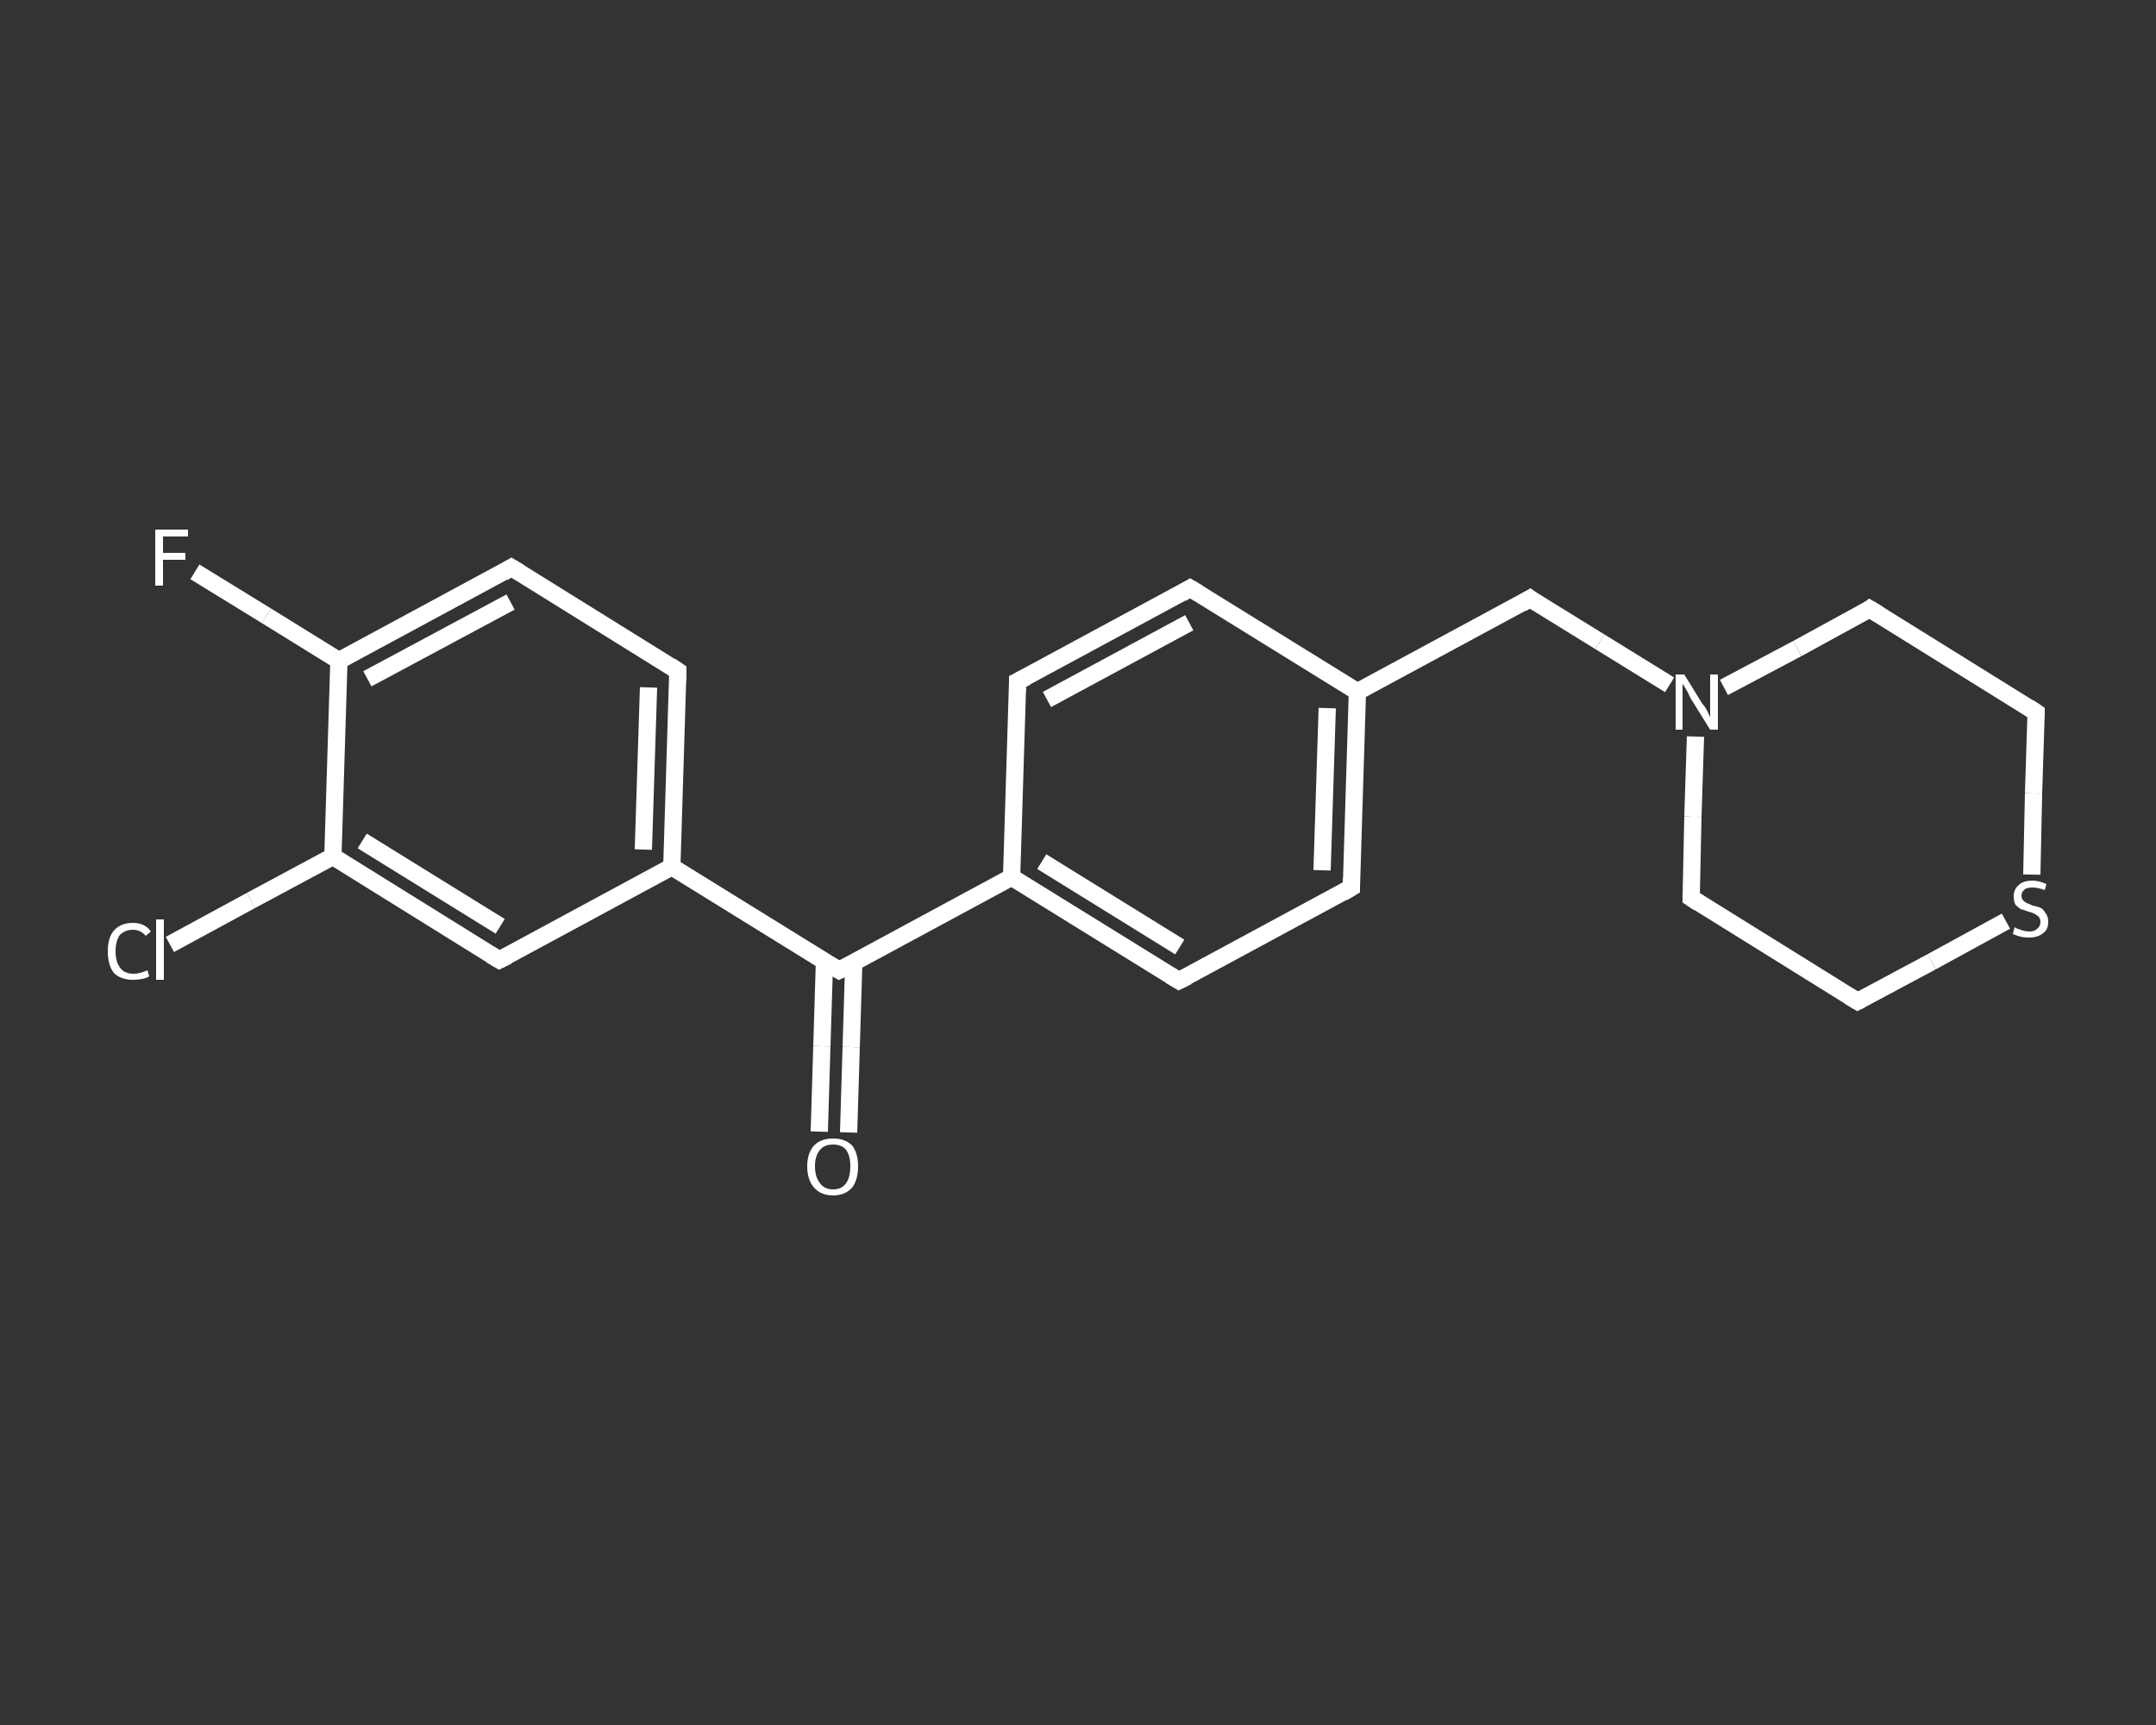 <?xml version='1.0' encoding='iso-8859-1'?>
<svg version='1.1' baseProfile='full'
              xmlns='http://www.w3.org/2000/svg'
                      xmlns:rdkit='http://www.rdkit.org/xml'
                      xmlns:xlink='http://www.w3.org/1999/xlink'
                  xml:space='preserve'
width='250px' height='200px' viewBox='0 0 250 200'>
<rect x="0" y="0" width="250" height="200" fill="#333333" stroke="none"/>
<!-- END OF HEADER -->
<rect style='opacity:1.0;fill:transparent;stroke:none' width='250.0' height='200.0' x='0.0' y='0.0'> </rect>
<path class='bond-0 atom-0 atom-1' d='M 95.0,131.2 L 95.3,121.3' style='fill:none;fill-rule:evenodd;stroke:#FFFFFF;stroke-width:2.0px;stroke-linecap:butt;stroke-linejoin:miter;stroke-opacity:1' />
<path class='bond-0 atom-0 atom-1' d='M 95.3,121.3 L 95.6,111.5' style='fill:none;fill-rule:evenodd;stroke:#FFFFFF;stroke-width:2.0px;stroke-linecap:butt;stroke-linejoin:miter;stroke-opacity:1' />
<path class='bond-0 atom-0 atom-1' d='M 98.4,131.3 L 98.7,121.4' style='fill:none;fill-rule:evenodd;stroke:#FFFFFF;stroke-width:2.0px;stroke-linecap:butt;stroke-linejoin:miter;stroke-opacity:1' />
<path class='bond-0 atom-0 atom-1' d='M 98.7,121.4 L 99.0,111.6' style='fill:none;fill-rule:evenodd;stroke:#FFFFFF;stroke-width:2.0px;stroke-linecap:butt;stroke-linejoin:miter;stroke-opacity:1' />
<path class='bond-1 atom-1 atom-2' d='M 97.3,112.5 L 117.3,101.7' style='fill:none;fill-rule:evenodd;stroke:#FFFFFF;stroke-width:2.0px;stroke-linecap:butt;stroke-linejoin:miter;stroke-opacity:1' />
<path class='bond-2 atom-2 atom-3' d='M 117.3,101.7 L 136.7,113.7' style='fill:none;fill-rule:evenodd;stroke:#FFFFFF;stroke-width:2.0px;stroke-linecap:butt;stroke-linejoin:miter;stroke-opacity:1' />
<path class='bond-2 atom-2 atom-3' d='M 120.8,99.9 L 136.8,109.8' style='fill:none;fill-rule:evenodd;stroke:#FFFFFF;stroke-width:2.0px;stroke-linecap:butt;stroke-linejoin:miter;stroke-opacity:1' />
<path class='bond-3 atom-3 atom-4' d='M 136.7,113.7 L 156.7,102.9' style='fill:none;fill-rule:evenodd;stroke:#FFFFFF;stroke-width:2.0px;stroke-linecap:butt;stroke-linejoin:miter;stroke-opacity:1' />
<path class='bond-4 atom-4 atom-5' d='M 156.7,102.9 L 157.4,80.2' style='fill:none;fill-rule:evenodd;stroke:#FFFFFF;stroke-width:2.0px;stroke-linecap:butt;stroke-linejoin:miter;stroke-opacity:1' />
<path class='bond-4 atom-4 atom-5' d='M 153.3,100.9 L 153.9,82.1' style='fill:none;fill-rule:evenodd;stroke:#FFFFFF;stroke-width:2.0px;stroke-linecap:butt;stroke-linejoin:miter;stroke-opacity:1' />
<path class='bond-5 atom-5 atom-6' d='M 157.4,80.2 L 177.4,69.4' style='fill:none;fill-rule:evenodd;stroke:#FFFFFF;stroke-width:2.0px;stroke-linecap:butt;stroke-linejoin:miter;stroke-opacity:1' />
<path class='bond-6 atom-6 atom-7' d='M 177.4,69.4 L 185.5,74.4' style='fill:none;fill-rule:evenodd;stroke:#FFFFFF;stroke-width:2.0px;stroke-linecap:butt;stroke-linejoin:miter;stroke-opacity:1' />
<path class='bond-6 atom-6 atom-7' d='M 185.5,74.4 L 193.6,79.4' style='fill:none;fill-rule:evenodd;stroke:#FFFFFF;stroke-width:2.0px;stroke-linecap:butt;stroke-linejoin:miter;stroke-opacity:1' />
<path class='bond-7 atom-7 atom-8' d='M 196.6,85.4 L 196.3,94.7' style='fill:none;fill-rule:evenodd;stroke:#FFFFFF;stroke-width:2.0px;stroke-linecap:butt;stroke-linejoin:miter;stroke-opacity:1' />
<path class='bond-7 atom-7 atom-8' d='M 196.3,94.7 L 196.1,104.1' style='fill:none;fill-rule:evenodd;stroke:#FFFFFF;stroke-width:2.0px;stroke-linecap:butt;stroke-linejoin:miter;stroke-opacity:1' />
<path class='bond-8 atom-8 atom-9' d='M 196.1,104.1 L 215.4,116.1' style='fill:none;fill-rule:evenodd;stroke:#FFFFFF;stroke-width:2.0px;stroke-linecap:butt;stroke-linejoin:miter;stroke-opacity:1' />
<path class='bond-9 atom-9 atom-10' d='M 215.4,116.1 L 224.0,111.5' style='fill:none;fill-rule:evenodd;stroke:#FFFFFF;stroke-width:2.0px;stroke-linecap:butt;stroke-linejoin:miter;stroke-opacity:1' />
<path class='bond-9 atom-9 atom-10' d='M 224.0,111.5 L 232.6,106.8' style='fill:none;fill-rule:evenodd;stroke:#FFFFFF;stroke-width:2.0px;stroke-linecap:butt;stroke-linejoin:miter;stroke-opacity:1' />
<path class='bond-10 atom-10 atom-11' d='M 235.6,101.4 L 235.8,92.0' style='fill:none;fill-rule:evenodd;stroke:#FFFFFF;stroke-width:2.0px;stroke-linecap:butt;stroke-linejoin:miter;stroke-opacity:1' />
<path class='bond-10 atom-10 atom-11' d='M 235.8,92.0 L 236.1,82.6' style='fill:none;fill-rule:evenodd;stroke:#FFFFFF;stroke-width:2.0px;stroke-linecap:butt;stroke-linejoin:miter;stroke-opacity:1' />
<path class='bond-11 atom-11 atom-12' d='M 236.1,82.6 L 216.8,70.6' style='fill:none;fill-rule:evenodd;stroke:#FFFFFF;stroke-width:2.0px;stroke-linecap:butt;stroke-linejoin:miter;stroke-opacity:1' />
<path class='bond-12 atom-5 atom-13' d='M 157.4,80.2 L 138.0,68.2' style='fill:none;fill-rule:evenodd;stroke:#FFFFFF;stroke-width:2.0px;stroke-linecap:butt;stroke-linejoin:miter;stroke-opacity:1' />
<path class='bond-13 atom-13 atom-14' d='M 138.0,68.2 L 118.0,79.0' style='fill:none;fill-rule:evenodd;stroke:#FFFFFF;stroke-width:2.0px;stroke-linecap:butt;stroke-linejoin:miter;stroke-opacity:1' />
<path class='bond-13 atom-13 atom-14' d='M 137.9,72.2 L 121.4,81.1' style='fill:none;fill-rule:evenodd;stroke:#FFFFFF;stroke-width:2.0px;stroke-linecap:butt;stroke-linejoin:miter;stroke-opacity:1' />
<path class='bond-14 atom-1 atom-15' d='M 97.3,112.5 L 77.9,100.5' style='fill:none;fill-rule:evenodd;stroke:#FFFFFF;stroke-width:2.0px;stroke-linecap:butt;stroke-linejoin:miter;stroke-opacity:1' />
<path class='bond-15 atom-15 atom-16' d='M 77.9,100.5 L 78.6,77.8' style='fill:none;fill-rule:evenodd;stroke:#FFFFFF;stroke-width:2.0px;stroke-linecap:butt;stroke-linejoin:miter;stroke-opacity:1' />
<path class='bond-15 atom-15 atom-16' d='M 74.6,98.5 L 75.2,79.7' style='fill:none;fill-rule:evenodd;stroke:#FFFFFF;stroke-width:2.0px;stroke-linecap:butt;stroke-linejoin:miter;stroke-opacity:1' />
<path class='bond-16 atom-16 atom-17' d='M 78.6,77.8 L 59.3,65.8' style='fill:none;fill-rule:evenodd;stroke:#FFFFFF;stroke-width:2.0px;stroke-linecap:butt;stroke-linejoin:miter;stroke-opacity:1' />
<path class='bond-17 atom-17 atom-18' d='M 59.3,65.8 L 39.3,76.6' style='fill:none;fill-rule:evenodd;stroke:#FFFFFF;stroke-width:2.0px;stroke-linecap:butt;stroke-linejoin:miter;stroke-opacity:1' />
<path class='bond-17 atom-17 atom-18' d='M 59.2,69.8 L 42.6,78.7' style='fill:none;fill-rule:evenodd;stroke:#FFFFFF;stroke-width:2.0px;stroke-linecap:butt;stroke-linejoin:miter;stroke-opacity:1' />
<path class='bond-18 atom-18 atom-19' d='M 39.3,76.6 L 30.9,71.4' style='fill:none;fill-rule:evenodd;stroke:#FFFFFF;stroke-width:2.0px;stroke-linecap:butt;stroke-linejoin:miter;stroke-opacity:1' />
<path class='bond-18 atom-18 atom-19' d='M 30.9,71.4 L 22.6,66.3' style='fill:none;fill-rule:evenodd;stroke:#FFFFFF;stroke-width:2.0px;stroke-linecap:butt;stroke-linejoin:miter;stroke-opacity:1' />
<path class='bond-19 atom-18 atom-20' d='M 39.3,76.6 L 38.6,99.3' style='fill:none;fill-rule:evenodd;stroke:#FFFFFF;stroke-width:2.0px;stroke-linecap:butt;stroke-linejoin:miter;stroke-opacity:1' />
<path class='bond-20 atom-20 atom-21' d='M 38.6,99.3 L 29.1,104.4' style='fill:none;fill-rule:evenodd;stroke:#FFFFFF;stroke-width:2.0px;stroke-linecap:butt;stroke-linejoin:miter;stroke-opacity:1' />
<path class='bond-20 atom-20 atom-21' d='M 29.1,104.4 L 19.7,109.5' style='fill:none;fill-rule:evenodd;stroke:#FFFFFF;stroke-width:2.0px;stroke-linecap:butt;stroke-linejoin:miter;stroke-opacity:1' />
<path class='bond-21 atom-20 atom-22' d='M 38.6,99.3 L 57.9,111.3' style='fill:none;fill-rule:evenodd;stroke:#FFFFFF;stroke-width:2.0px;stroke-linecap:butt;stroke-linejoin:miter;stroke-opacity:1' />
<path class='bond-21 atom-20 atom-22' d='M 42.0,97.5 L 58.0,107.4' style='fill:none;fill-rule:evenodd;stroke:#FFFFFF;stroke-width:2.0px;stroke-linecap:butt;stroke-linejoin:miter;stroke-opacity:1' />
<path class='bond-22 atom-14 atom-2' d='M 118.0,79.0 L 117.3,101.7' style='fill:none;fill-rule:evenodd;stroke:#FFFFFF;stroke-width:2.0px;stroke-linecap:butt;stroke-linejoin:miter;stroke-opacity:1' />
<path class='bond-23 atom-22 atom-15' d='M 57.9,111.3 L 77.9,100.5' style='fill:none;fill-rule:evenodd;stroke:#FFFFFF;stroke-width:2.0px;stroke-linecap:butt;stroke-linejoin:miter;stroke-opacity:1' />
<path class='bond-24 atom-12 atom-7' d='M 216.8,70.6 L 208.4,75.2' style='fill:none;fill-rule:evenodd;stroke:#FFFFFF;stroke-width:2.0px;stroke-linecap:butt;stroke-linejoin:miter;stroke-opacity:1' />
<path class='bond-24 atom-12 atom-7' d='M 208.4,75.2 L 199.9,79.7' style='fill:none;fill-rule:evenodd;stroke:#FFFFFF;stroke-width:2.0px;stroke-linecap:butt;stroke-linejoin:miter;stroke-opacity:1' />
<path d='M 98.3,112.0 L 97.3,112.5 L 96.3,111.9' style='fill:none;stroke:#FFFFFF;stroke-width:2.0px;stroke-linecap:butt;stroke-linejoin:miter;stroke-opacity:1;' />
<path d='M 135.7,113.1 L 136.7,113.7 L 137.7,113.2' style='fill:none;stroke:#FFFFFF;stroke-width:2.0px;stroke-linecap:butt;stroke-linejoin:miter;stroke-opacity:1;' />
<path d='M 155.7,103.5 L 156.7,102.9 L 156.7,101.8' style='fill:none;stroke:#FFFFFF;stroke-width:2.0px;stroke-linecap:butt;stroke-linejoin:miter;stroke-opacity:1;' />
<path d='M 176.4,70.0 L 177.4,69.4 L 177.8,69.7' style='fill:none;stroke:#FFFFFF;stroke-width:2.0px;stroke-linecap:butt;stroke-linejoin:miter;stroke-opacity:1;' />
<path d='M 196.1,103.7 L 196.1,104.1 L 197.0,104.7' style='fill:none;stroke:#FFFFFF;stroke-width:2.0px;stroke-linecap:butt;stroke-linejoin:miter;stroke-opacity:1;' />
<path d='M 214.4,115.5 L 215.4,116.1 L 215.8,115.9' style='fill:none;stroke:#FFFFFF;stroke-width:2.0px;stroke-linecap:butt;stroke-linejoin:miter;stroke-opacity:1;' />
<path d='M 236.1,83.1 L 236.1,82.6 L 235.2,82.0' style='fill:none;stroke:#FFFFFF;stroke-width:2.0px;stroke-linecap:butt;stroke-linejoin:miter;stroke-opacity:1;' />
<path d='M 217.8,71.2 L 216.8,70.6 L 216.4,70.9' style='fill:none;stroke:#FFFFFF;stroke-width:2.0px;stroke-linecap:butt;stroke-linejoin:miter;stroke-opacity:1;' />
<path d='M 139.0,68.8 L 138.0,68.2 L 137.0,68.8' style='fill:none;stroke:#FFFFFF;stroke-width:2.0px;stroke-linecap:butt;stroke-linejoin:miter;stroke-opacity:1;' />
<path d='M 119.0,78.5 L 118.0,79.0 L 118.0,80.1' style='fill:none;stroke:#FFFFFF;stroke-width:2.0px;stroke-linecap:butt;stroke-linejoin:miter;stroke-opacity:1;' />
<path d='M 78.6,78.9 L 78.6,77.8 L 77.7,77.2' style='fill:none;stroke:#FFFFFF;stroke-width:2.0px;stroke-linecap:butt;stroke-linejoin:miter;stroke-opacity:1;' />
<path d='M 60.3,66.4 L 59.3,65.8 L 58.3,66.4' style='fill:none;stroke:#FFFFFF;stroke-width:2.0px;stroke-linecap:butt;stroke-linejoin:miter;stroke-opacity:1;' />
<path d='M 56.9,110.7 L 57.9,111.3 L 58.9,110.8' style='fill:none;stroke:#FFFFFF;stroke-width:2.0px;stroke-linecap:butt;stroke-linejoin:miter;stroke-opacity:1;' />
<path class='atom-0' d='M 93.6 135.2
Q 93.6 133.7, 94.4 132.8
Q 95.2 132.0, 96.6 132.0
Q 98.0 132.0, 98.8 132.8
Q 99.5 133.7, 99.5 135.2
Q 99.5 136.8, 98.8 137.7
Q 98.0 138.6, 96.6 138.6
Q 95.2 138.6, 94.4 137.7
Q 93.6 136.8, 93.6 135.2
M 96.6 137.9
Q 97.6 137.9, 98.1 137.2
Q 98.6 136.5, 98.6 135.2
Q 98.6 134.0, 98.1 133.3
Q 97.6 132.7, 96.6 132.7
Q 95.6 132.7, 95.1 133.3
Q 94.5 134.0, 94.5 135.2
Q 94.5 136.5, 95.1 137.2
Q 95.6 137.9, 96.6 137.9
' fill='#FFFFFF'/>
<path class='atom-7' d='M 195.3 78.2
L 197.4 81.6
Q 197.7 81.9, 198.0 82.5
Q 198.3 83.1, 198.3 83.2
L 198.3 78.2
L 199.2 78.2
L 199.2 84.6
L 198.3 84.6
L 196.0 80.9
Q 195.8 80.4, 195.5 79.9
Q 195.2 79.4, 195.1 79.3
L 195.1 84.6
L 194.3 84.6
L 194.3 78.2
L 195.3 78.2
' fill='#FFFFFF'/>
<path class='atom-10' d='M 233.6 107.5
Q 233.7 107.6, 234.0 107.7
Q 234.3 107.8, 234.6 107.9
Q 235.0 108.0, 235.3 108.0
Q 235.9 108.0, 236.2 107.7
Q 236.6 107.4, 236.6 106.9
Q 236.6 106.5, 236.4 106.3
Q 236.2 106.1, 236.0 106.0
Q 235.7 105.8, 235.2 105.7
Q 234.7 105.5, 234.3 105.4
Q 234.0 105.2, 233.7 104.9
Q 233.5 104.5, 233.5 103.9
Q 233.5 103.1, 234.1 102.6
Q 234.6 102.1, 235.7 102.1
Q 236.4 102.1, 237.3 102.5
L 237.1 103.2
Q 236.3 102.9, 235.7 102.9
Q 235.1 102.9, 234.8 103.1
Q 234.4 103.4, 234.4 103.8
Q 234.4 104.2, 234.6 104.4
Q 234.8 104.6, 235.0 104.7
Q 235.3 104.8, 235.7 105.0
Q 236.3 105.1, 236.7 105.3
Q 237.0 105.5, 237.2 105.9
Q 237.5 106.2, 237.5 106.9
Q 237.5 107.8, 236.9 108.2
Q 236.3 108.7, 235.3 108.7
Q 234.7 108.7, 234.3 108.6
Q 233.9 108.5, 233.4 108.3
L 233.6 107.5
' fill='#FFFFFF'/>
<path class='atom-19' d='M 18.0 61.4
L 21.8 61.4
L 21.8 62.2
L 18.9 62.2
L 18.9 64.1
L 21.5 64.1
L 21.5 64.9
L 18.9 64.9
L 18.9 67.9
L 18.0 67.9
L 18.0 61.4
' fill='#FFFFFF'/>
<path class='atom-21' d='M 12.5 110.3
Q 12.5 108.7, 13.2 107.9
Q 14.0 107.0, 15.4 107.0
Q 16.8 107.0, 17.5 108.0
L 16.9 108.5
Q 16.3 107.8, 15.4 107.8
Q 14.5 107.8, 13.9 108.4
Q 13.4 109.1, 13.4 110.3
Q 13.4 111.6, 14.0 112.3
Q 14.5 112.9, 15.5 112.9
Q 16.2 112.9, 17.1 112.5
L 17.3 113.2
Q 17.0 113.4, 16.5 113.5
Q 16.0 113.6, 15.4 113.6
Q 14.0 113.6, 13.2 112.8
Q 12.5 111.9, 12.5 110.3
' fill='#FFFFFF'/>
<path class='atom-21' d='M 18.1 106.6
L 19.0 106.6
L 19.0 113.6
L 18.1 113.6
L 18.1 106.6
' fill='#FFFFFF'/>
</svg>
